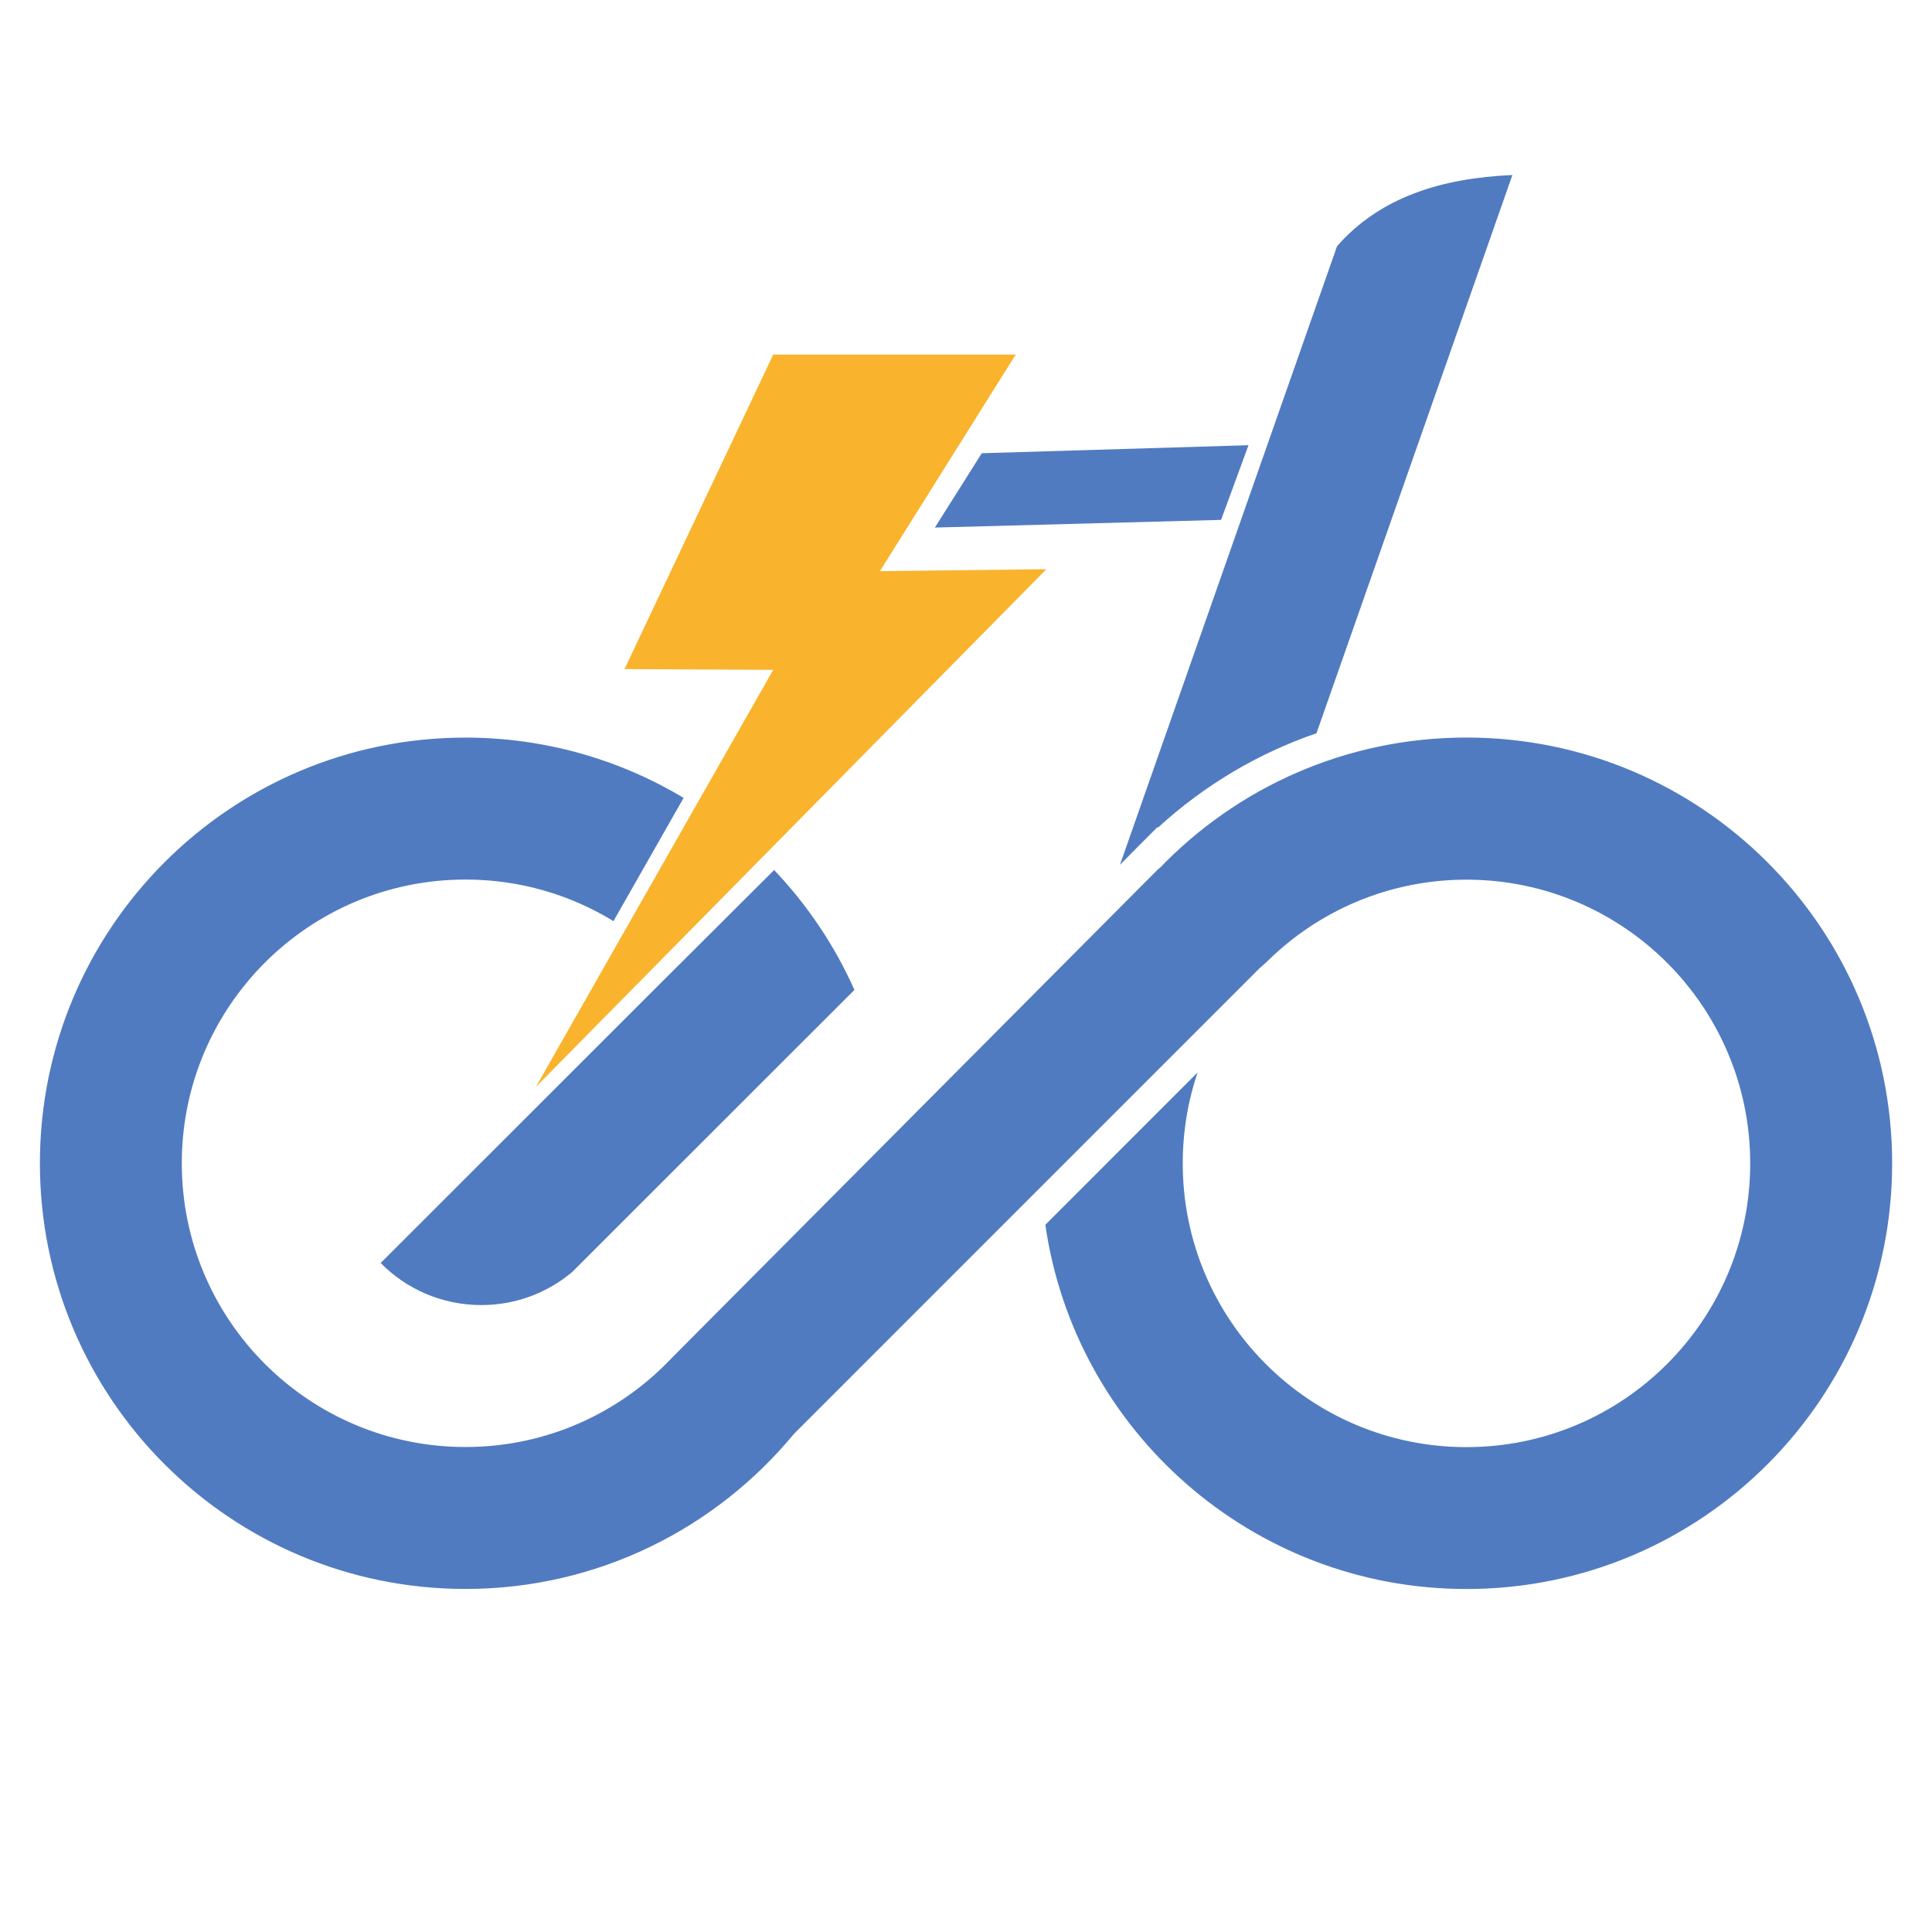 <?xml version="1.0" encoding="utf-8"?>
<!-- Generator: Adobe Illustrator 16.0.0, SVG Export Plug-In . SVG Version: 6.00 Build 0)  -->
<!DOCTYPE svg PUBLIC "-//W3C//DTD SVG 1.1//EN" "http://www.w3.org/Graphics/SVG/1.1/DTD/svg11.dtd">
<svg version="1.1" id="Calque_1" xmlns="http://www.w3.org/2000/svg" xmlns:xlink="http://www.w3.org/1999/xlink" x="0px" y="0px"
	 width="32px" height="32px" viewBox="0 0 32 32" enable-background="new 0 0 32 32" xml:space="preserve">
<g>
	<path id="XMLID_175_" fill="#517BC0" d="M18.825,14.046l0.346-0.346l0.008,0.008c0.77-0.705,1.661-1.232,2.626-1.563l3.245-9.246
		c-1.177,0.051-2.192,0.367-2.904,1.178L18.55,14.324C18.698,14.174,18.795,14.077,18.825,14.046z"/>
	<g id="XMLID_154_">
		<path id="XMLID_176_" fill="#517BC0" d="M6.305,20.919c0.425,0.432,1.015,0.697,1.668,0.697c0.574,0,1.102-0.207,1.507-0.55
			l4.672-4.67c-0.328-0.737-0.781-1.408-1.33-1.986l-2.084,2.078L6.305,20.919z"/>
		<path id="XMLID_178_" fill="#517BC0" d="M24.289,12.216c-2,0-3.806,0.832-5.088,2.169l-0.005-0.003c0,0-7.983,8.021-8.079,8.12
			c-0.856,0.902-2.065,1.465-3.407,1.465c-2.595,0-4.699-2.104-4.699-4.7c0-2.595,2.104-4.699,4.699-4.699
			c0.898,0,1.738,0.252,2.451,0.689l1.162-2.042c-1.057-0.632-2.292-0.998-3.613-0.998c-3.894,0-7.049,3.157-7.049,7.05
			c0,3.893,3.155,7.051,7.049,7.051c2.189,0,4.146-1.001,5.439-2.567l7.707-7.708c0,0,0.098-0.085,0.139-0.125
			c0.847-0.834,2.011-1.348,3.294-1.348c2.594,0,4.7,2.104,4.7,4.699c0,2.596-2.106,4.7-4.7,4.7c-2.597,0-4.699-2.104-4.699-4.7
			c0-0.527,0.086-1.034,0.247-1.507l-2.523,2.524c0.49,3.411,3.428,6.033,6.976,6.033c3.894,0,7.05-3.158,7.05-7.051
			C31.339,15.373,28.183,12.216,24.289,12.216z"/>
	</g>
	<polygon id="XMLID_165_" fill="#F9B32C" points="12.807,5.873 16.823,5.873 14.574,9.46 17.331,9.428 8.876,18.002 12.807,11.095 
		10.344,11.082 	"/>
	<polygon id="XMLID_164_" fill="#517BC0" points="20.679,7.374 20.225,8.611 15.485,8.738 16.261,7.507 	"/>
</g>
</svg>
